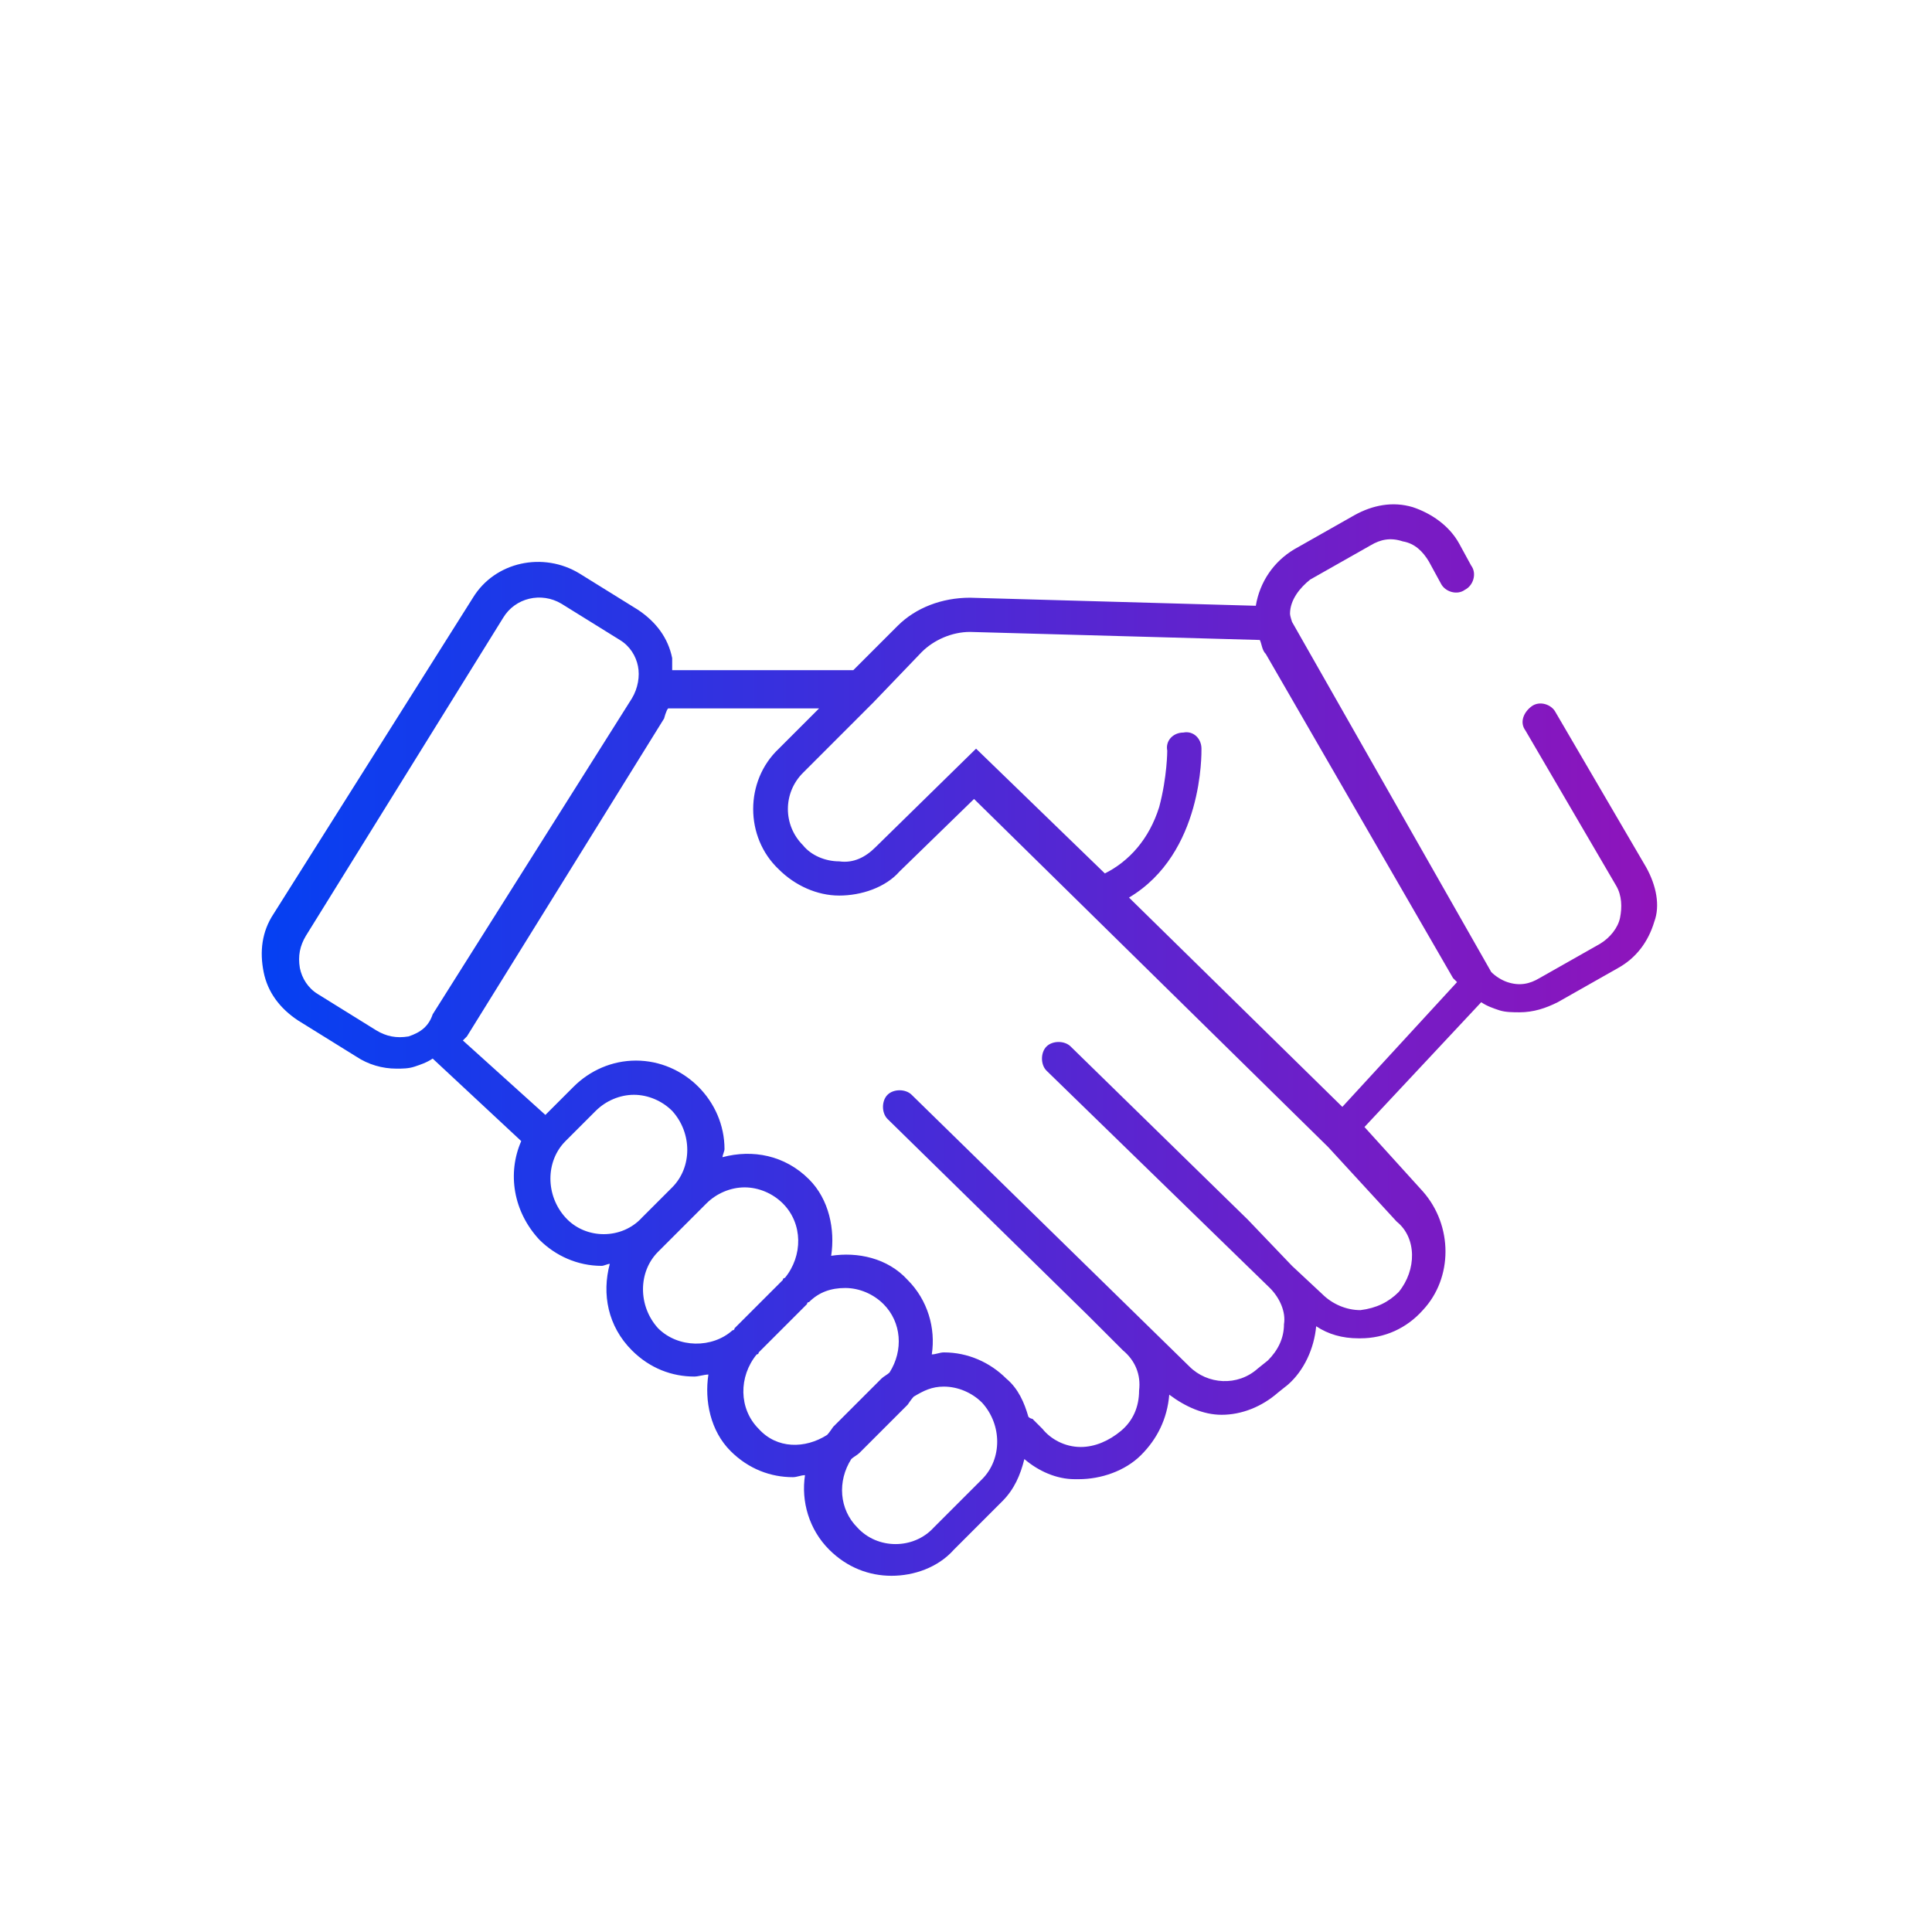 <?xml version="1.0" encoding="utf-8"?>
<!-- Generator: Adobe Illustrator 26.5.0, SVG Export Plug-In . SVG Version: 6.00 Build 0)  -->
<svg version="1.1" xmlns="http://www.w3.org/2000/svg" xmlns:xlink="http://www.w3.org/1999/xlink" x="0px" y="0px"
	 viewBox="0 0 96 96" style="enable-background:new 0 0 96 96;" xml:space="preserve">
<style type="text/css">
	.st0{display:none;fill:#F9F6F3;}
	.st1{display:none;fill:url(#Bubble_Verlauf_00000068656045778376663610000011494531701772112773_);}
	.st2{display:none;fill:#FFFFFF;}
	.st3{fill:url(#SVGID_1_);}
	.st4{display:none;}
	.st5{display:inline;}
	.st6{display:inline;fill:none;stroke:#00FFFF;stroke-width:0.25;stroke-miterlimit:10;}
</style>
<g id="icons">
	<path id="Bubble_Grau" class="st0" d="M48,0L48,0c26.6,0,48,21.5,48,48l0,0c0,26.6-21.4,48-48,48l0,0C21.5,96,0,74.6,0,48l0,0
		C0,21.5,21.5,0,48,0z"/>
	
		<linearGradient id="Bubble_Verlauf_00000086660181535107033030000000341991934534692028_" gradientUnits="userSpaceOnUse" x1="13.904" y1="-496.828" x2="85.964" y2="-461.263" gradientTransform="matrix(1 0 0 -1 0 -432)">
		<stop  offset="0" style="stop-color:#0540F2"/>
		<stop  offset="1" style="stop-color:#8F14BB"/>
	</linearGradient>
	
		<path id="Bubble_Verlauf" style="display:none;fill:url(#Bubble_Verlauf_00000086660181535107033030000000341991934534692028_);" d="
		M48,0L48,0c26.6,0,48,21.5,48,48l0,0c0,26.6-21.4,48-48,48l0,0C21.5,96,0,74.6,0,48l0,0C0,21.5,21.5,0,48,0z"/>
	<path class="st2" d="M61.5,46.5h1.2c2,0,4-0.7,5.5-2.1l3.6-3.1c2-1.8,3.2-4.3,3.2-7v-4.5c0-0.7-0.4-1.2-1-1.5l-1.1-0.3l-6.4,6.7
		c-0.2,0.3-0.6,0.4-1,0.3L62.4,34c-0.4-0.1-0.6-0.4-0.7-0.8l-0.5-3c0-0.3,0.1-0.6,0.3-0.8l5.7-5.5c0.5-0.5,0.6-1.1,0.4-1.8l-0.5-1
		h-6.2c-2.4,0-4.8,0.9-6.5,2.6l-2.4,2.3c-1.9,1.9-2.8,4.6-2.4,7.2l0.1,0.8c0.2,1.4-0.3,2.8-1.3,3.7l-4.8,4.4l-9.5-9.5l0.8-0.8
		c0.7-0.7,1-1.6,0.9-2.5c-0.1-0.9-0.6-1.8-1.4-2.3L29,23.7c-1.2-0.8-2.7-0.6-3.8,0.3l-2.7,2.5c-1.1,1-1.3,2.7-0.5,3.9l3.4,5.3
		c0.5,0.8,1.3,1.3,2.3,1.4c0.1,0,0.2,0,0.3,0c0.8,0,1.6-0.3,2.2-0.9l1.7-1.7l9.5,9.5l-17.2,16c-1.4,1.3-2.2,3.1-2.3,5
		c-0.1,1.9,0.6,3.7,1.9,5.1l1.1,1.2c1.3,1.4,3.2,2.2,5.1,2.3c0,0,0.1,0,0.1,0c1.9,0,3.7-0.8,5.1-2.1l16.6-17l2.6,2.6l-4.1,4.1
		l10.4,10.4c1.3,1.3,3.1,2,4.9,2c1.8,0,3.5-0.7,4.9-2l0.4-0.4c2.7-2.7,2.7-7,0-9.7L60.5,51.1l-4,4l-2.7-2.7l4.7-4.8
		C59.3,46.9,60.4,46.5,61.5,46.5z M28.3,34.3l-0.4,0l-3.4-5.3c-0.1-0.1-0.1-0.2,0-0.3l2.7-2.5c0,0,0.1-0.1,0.2-0.1c0,0,0.1,0,0.1,0
		l5.2,3.3l0,0.4L28.3,34.3z M60.5,55.1l8.4,8.4c1.6,1.6,1.6,4.2,0,5.7l-0.4,0.4c-1.6,1.6-4.2,1.6-5.7,0l-8.4-8.4L60.5,55.1z
		 M51.8,50.5l-2,2l-16.6,17c-0.8,0.9-1.9,1.3-3.1,1.3c-1.2,0-2.3-0.5-3.1-1.4l-1.1-1.2c-0.8-0.8-1.2-1.9-1.1-3.1
		c0-1.2,0.5-2.2,1.4-3l17.3-16l2.1-1.9l4.7-4.4c1.7-1.6,2.5-3.9,2.2-6.2l-0.1-0.8c-0.3-1.8,0.3-3.5,1.6-4.8l2.4-2.3
		c1.2-1.2,2.8-1.8,4.5-1.8h2.3l-3.5,3.4c-0.9,0.8-1.3,2.1-1.1,3.3l0.5,3c0.2,1.5,1.3,2.7,2.7,3.1l3.2,0.9c1.4,0.4,2.8,0,3.8-1
		l3.6-3.8v1.5c0,1.9-0.8,3.7-2.2,4.9l-3.6,3.1c-1,0.9-2.3,1.4-3.7,1.4h-1.2c-1.9,0-3.7,0.8-5,2.1L51.8,50.5z"/>
	<linearGradient id="SVGID_1_" gradientUnits="userSpaceOnUse" x1="13.107" y1="51.779" x2="82.322" y2="51.779">
		<stop  offset="0" style="stop-color:#0540F2"/>
		<stop  offset="1" style="stop-color:#8F14BB"/>
	</linearGradient>
	<path class="st3" d="M81.8,43.1l-4.5-7.7c-0.2-0.4-0.8-0.6-1.2-0.3s-0.6,0.8-0.3,1.2l4.5,7.7c0.3,0.5,0.3,1.1,0.2,1.6
		c-0.1,0.5-0.5,1-1,1.3l-3,1.7c-0.5,0.3-1,0.4-1.6,0.2c-0.3-0.1-0.6-0.3-0.8-0.5l-9.9-17.4c0,0-0.1-0.3-0.1-0.4c0-0.7,0.5-1.3,1-1.7
		l3-1.7c0.5-0.3,1-0.4,1.6-0.2c0.6,0.1,1,0.5,1.3,1l0.6,1.1c0.2,0.4,0.8,0.6,1.2,0.3c0.4-0.2,0.6-0.8,0.3-1.2l-0.6-1.1
		c-0.5-0.9-1.4-1.5-2.3-1.8c-1-0.3-2-0.1-2.9,0.4l-3,1.7c-1,0.6-1.7,1.6-1.9,2.8l-14.2-0.4l0,0c-1.4,0-2.7,0.5-3.6,1.4l-2.2,2.2h-9
		c0-0.2,0-0.4,0-0.6c-0.2-1-0.8-1.8-1.7-2.4l-2.9-1.8c-1.8-1.1-4.2-0.6-5.3,1.2l-9.9,15.7c-0.6,0.9-0.7,1.9-0.5,2.9
		c0.2,1,0.8,1.8,1.7,2.4l2.9,1.8c0.6,0.4,1.3,0.6,2,0.6c0.3,0,0.6,0,0.9-0.1c0.3-0.1,0.6-0.2,0.9-0.4l4.4,4.1
		c-0.7,1.6-0.4,3.5,0.9,4.9c0.8,0.8,1.9,1.3,3.1,1.3c0.1,0,0.3-0.1,0.4-0.1c-0.4,1.5-0.1,3.1,1.1,4.3c0.9,0.9,2,1.3,3.1,1.3
		c0.2,0,0.5-0.1,0.7-0.1c-0.2,1.3,0.1,2.8,1.1,3.8c0.9,0.9,2,1.3,3.1,1.3c0.2,0,0.4-0.1,0.6-0.1c-0.2,1.3,0.2,2.7,1.2,3.7
		c0.9,0.9,2,1.3,3.1,1.3s2.3-0.4,3.1-1.3l2.4-2.4l0,0c0.6-0.6,0.9-1.3,1.1-2.1c0.7,0.6,1.6,1,2.5,1c0.1,0,0.1,0,0.2,0
		c1.1,0,2.3-0.4,3.1-1.2s1.3-1.8,1.4-3c0.8,0.6,1.7,1,2.6,1c1,0,2-0.4,2.8-1.1l0.5-0.4c0.8-0.7,1.3-1.8,1.4-2.9
		c0.6,0.4,1.3,0.6,2.1,0.6c0,0,0.1,0,0.1,0c1.2,0,2.3-0.5,3.1-1.4c1.5-1.6,1.5-4.2,0-5.9l-2.9-3.2l5.8-6.2c0.3,0.2,0.6,0.3,0.9,0.4
		c0.3,0.1,0.7,0.1,1,0.1c0.7,0,1.3-0.2,1.9-0.5l3-1.7c0.9-0.5,1.5-1.3,1.8-2.3C82.5,45,82.3,44,81.8,43.1L81.8,43.1z M45.8,32.4
		c0.6-0.6,1.5-1,2.4-1l14.4,0.4c0.1,0.2,0.1,0.5,0.3,0.7l9.3,16.1c0,0,0.1,0.1,0.2,0.2L66.7,55L56.1,44.6c3.7-2.2,3.6-7.2,3.6-7.4
		c0-0.5-0.4-0.9-0.9-0.8c-0.5,0-0.9,0.4-0.8,0.9c0,0,0,1.3-0.4,2.8c-0.5,1.6-1.5,2.7-2.7,3.3l-6.4-6.2l-5,4.9
		c-0.5,0.5-1.1,0.8-1.8,0.7c-0.7,0-1.4-0.3-1.8-0.8c-1-1-1-2.6,0-3.6l3.5-3.5l0,0L45.8,32.4L45.8,32.4z M20.3,51.5
		c-0.6,0.1-1.1,0-1.6-0.3l-2.9-1.8c-0.5-0.3-0.8-0.8-0.9-1.3c-0.1-0.6,0-1.1,0.3-1.6L25,30.7c0.6-1,1.9-1.3,2.9-0.7l2.9,1.8
		c0.5,0.3,0.8,0.8,0.9,1.3s0,1.1-0.3,1.6l-9.9,15.7C21.3,51,20.9,51.3,20.3,51.5L20.3,51.5z M28.1,60.5c-1-1.1-1-2.8,0-3.8l1.5-1.5
		c0.5-0.5,1.2-0.8,1.9-0.8s1.4,0.3,1.9,0.8c1,1.1,1,2.8,0,3.8l-1.5,1.5C30.9,61.6,29.1,61.6,28.1,60.5z M32.7,66c-1-1.1-1-2.8,0-3.8
		l2.4-2.4c0.5-0.5,1.2-0.8,1.9-0.8c0.7,0,1.4,0.3,1.9,0.8c1,1,1,2.6,0.1,3.7c0,0-0.1,0-0.1,0.1L36.5,66c0,0,0,0.1-0.1,0.1
		C35.4,67,33.7,67,32.7,66L32.7,66z M37.7,71c-1-1-1-2.6-0.1-3.7c0,0,0.1,0,0.1-0.1l2.4-2.4c0,0,0-0.1,0.1-0.1
		c0.5-0.5,1.1-0.7,1.8-0.7c0.7,0,1.4,0.3,1.9,0.8c0.9,0.9,1,2.3,0.3,3.4c-0.1,0.1-0.3,0.2-0.4,0.3l-2.4,2.4c0,0-0.2,0.3-0.3,0.4
		C40,72,38.6,72,37.7,71z M48.8,73.5l-2.4,2.4c-1,1.1-2.8,1.1-3.8,0c-0.9-0.9-1-2.3-0.3-3.4c0.1-0.1,0.3-0.2,0.4-0.3l2.4-2.4
		c0,0,0.2-0.3,0.3-0.4c0.5-0.3,0.9-0.5,1.5-0.5c0.7,0,1.4,0.3,1.9,0.8C49.8,70.8,49.8,72.5,48.8,73.5L48.8,73.5z M69.5,64.2
		c-0.5,0.5-1.1,0.8-1.9,0.9c-0.7,0-1.4-0.3-1.9-0.8l-1.5-1.4l0,0L62,60.6l0,0L53.2,52c-0.3-0.3-0.9-0.3-1.2,0
		c-0.3,0.3-0.3,0.9,0,1.2l11.1,10.8c0.5,0.5,0.8,1.2,0.7,1.8c0,0.7-0.3,1.3-0.8,1.8l-0.5,0.4c-1,0.9-2.5,0.8-3.4-0.1L45.3,54.4
		c-0.3-0.3-0.9-0.3-1.2,0c-0.3,0.3-0.3,0.9,0,1.2l10,9.8l0,0l1,1l0.7,0.7c0.6,0.5,0.9,1.2,0.8,2c0,0.8-0.3,1.5-0.9,2
		c-0.6,0.5-1.3,0.8-2,0.8c-0.8,0-1.5-0.4-1.9-0.9l-0.5-0.5c0,0-0.1,0-0.2-0.1c-0.2-0.7-0.5-1.4-1.1-1.9c-0.8-0.8-1.9-1.3-3.1-1.3
		c-0.2,0-0.4,0.1-0.6,0.1c0.2-1.3-0.2-2.7-1.2-3.7c-1-1.1-2.5-1.4-3.8-1.2c0.2-1.3-0.1-2.8-1.1-3.8c-1.2-1.2-2.8-1.5-4.3-1.1
		c0-0.1,0.1-0.3,0.1-0.4c0-1.2-0.5-2.3-1.3-3.1c-0.8-0.8-1.9-1.3-3.1-1.3c-1.2,0-2.3,0.5-3.1,1.3l-1.4,1.4L23,51.7
		c0,0,0.1-0.1,0.2-0.2l9.8-15.8c0,0,0.1-0.4,0.2-0.5h7.5l-2,2c-1.7,1.6-1.7,4.4,0,6c0.8,0.8,1.9,1.3,3,1.3c1.1,0,2.3-0.4,3-1.2
		l3.7-3.6l17.6,17.3l3.4,3.7C70.4,61.5,70.4,63.1,69.5,64.2L69.5,64.2z"/>
</g>
<g id="hilfslinien" class="st4">
	<g class="st5">
		<path class="st0" d="M29,40.5c4.7,0,8.4-3.8,8.4-8.4c0-4.7-3.8-8.4-8.4-8.4s-8.4,3.8-8.4,8.4C20.5,36.8,24.3,40.5,29,40.5z
			 M29,27.4c2.6,0,4.7,2.1,4.7,4.7s-2.1,4.7-4.7,4.7c-2.6,0-4.7-2.1-4.7-4.7S26.4,27.4,29,27.4z"/>
		<path class="st0" d="M66.9,40.5c4.7,0,8.4-3.8,8.4-8.4c0-4.7-3.8-8.4-8.4-8.4c-4.7,0-8.4,3.8-8.4,8.4
			C58.5,36.8,62.3,40.5,66.9,40.5z M66.9,27.4c2.6,0,4.7,2.1,4.7,4.7s-2.1,4.7-4.7,4.7c-2.6,0-4.7-2.1-4.7-4.7S64.3,27.4,66.9,27.4z
			"/>
		<path class="st0" d="M48.2,40.5c4.7,0,8.4-3.8,8.4-8.4c0-4.7-3.8-8.4-8.4-8.4c-4.7,0-8.4,3.8-8.4,8.4
			C39.7,36.8,43.5,40.5,48.2,40.5z M48.2,27.4c2.6,0,4.7,2.1,4.7,4.7s-2.1,4.7-4.7,4.7c-2.6,0-4.7-2.1-4.7-4.7S45.6,27.4,48.2,27.4z
			"/>
	</g>
	<circle class="st6" cx="48" cy="48" r="35"/>
</g>
</svg>

